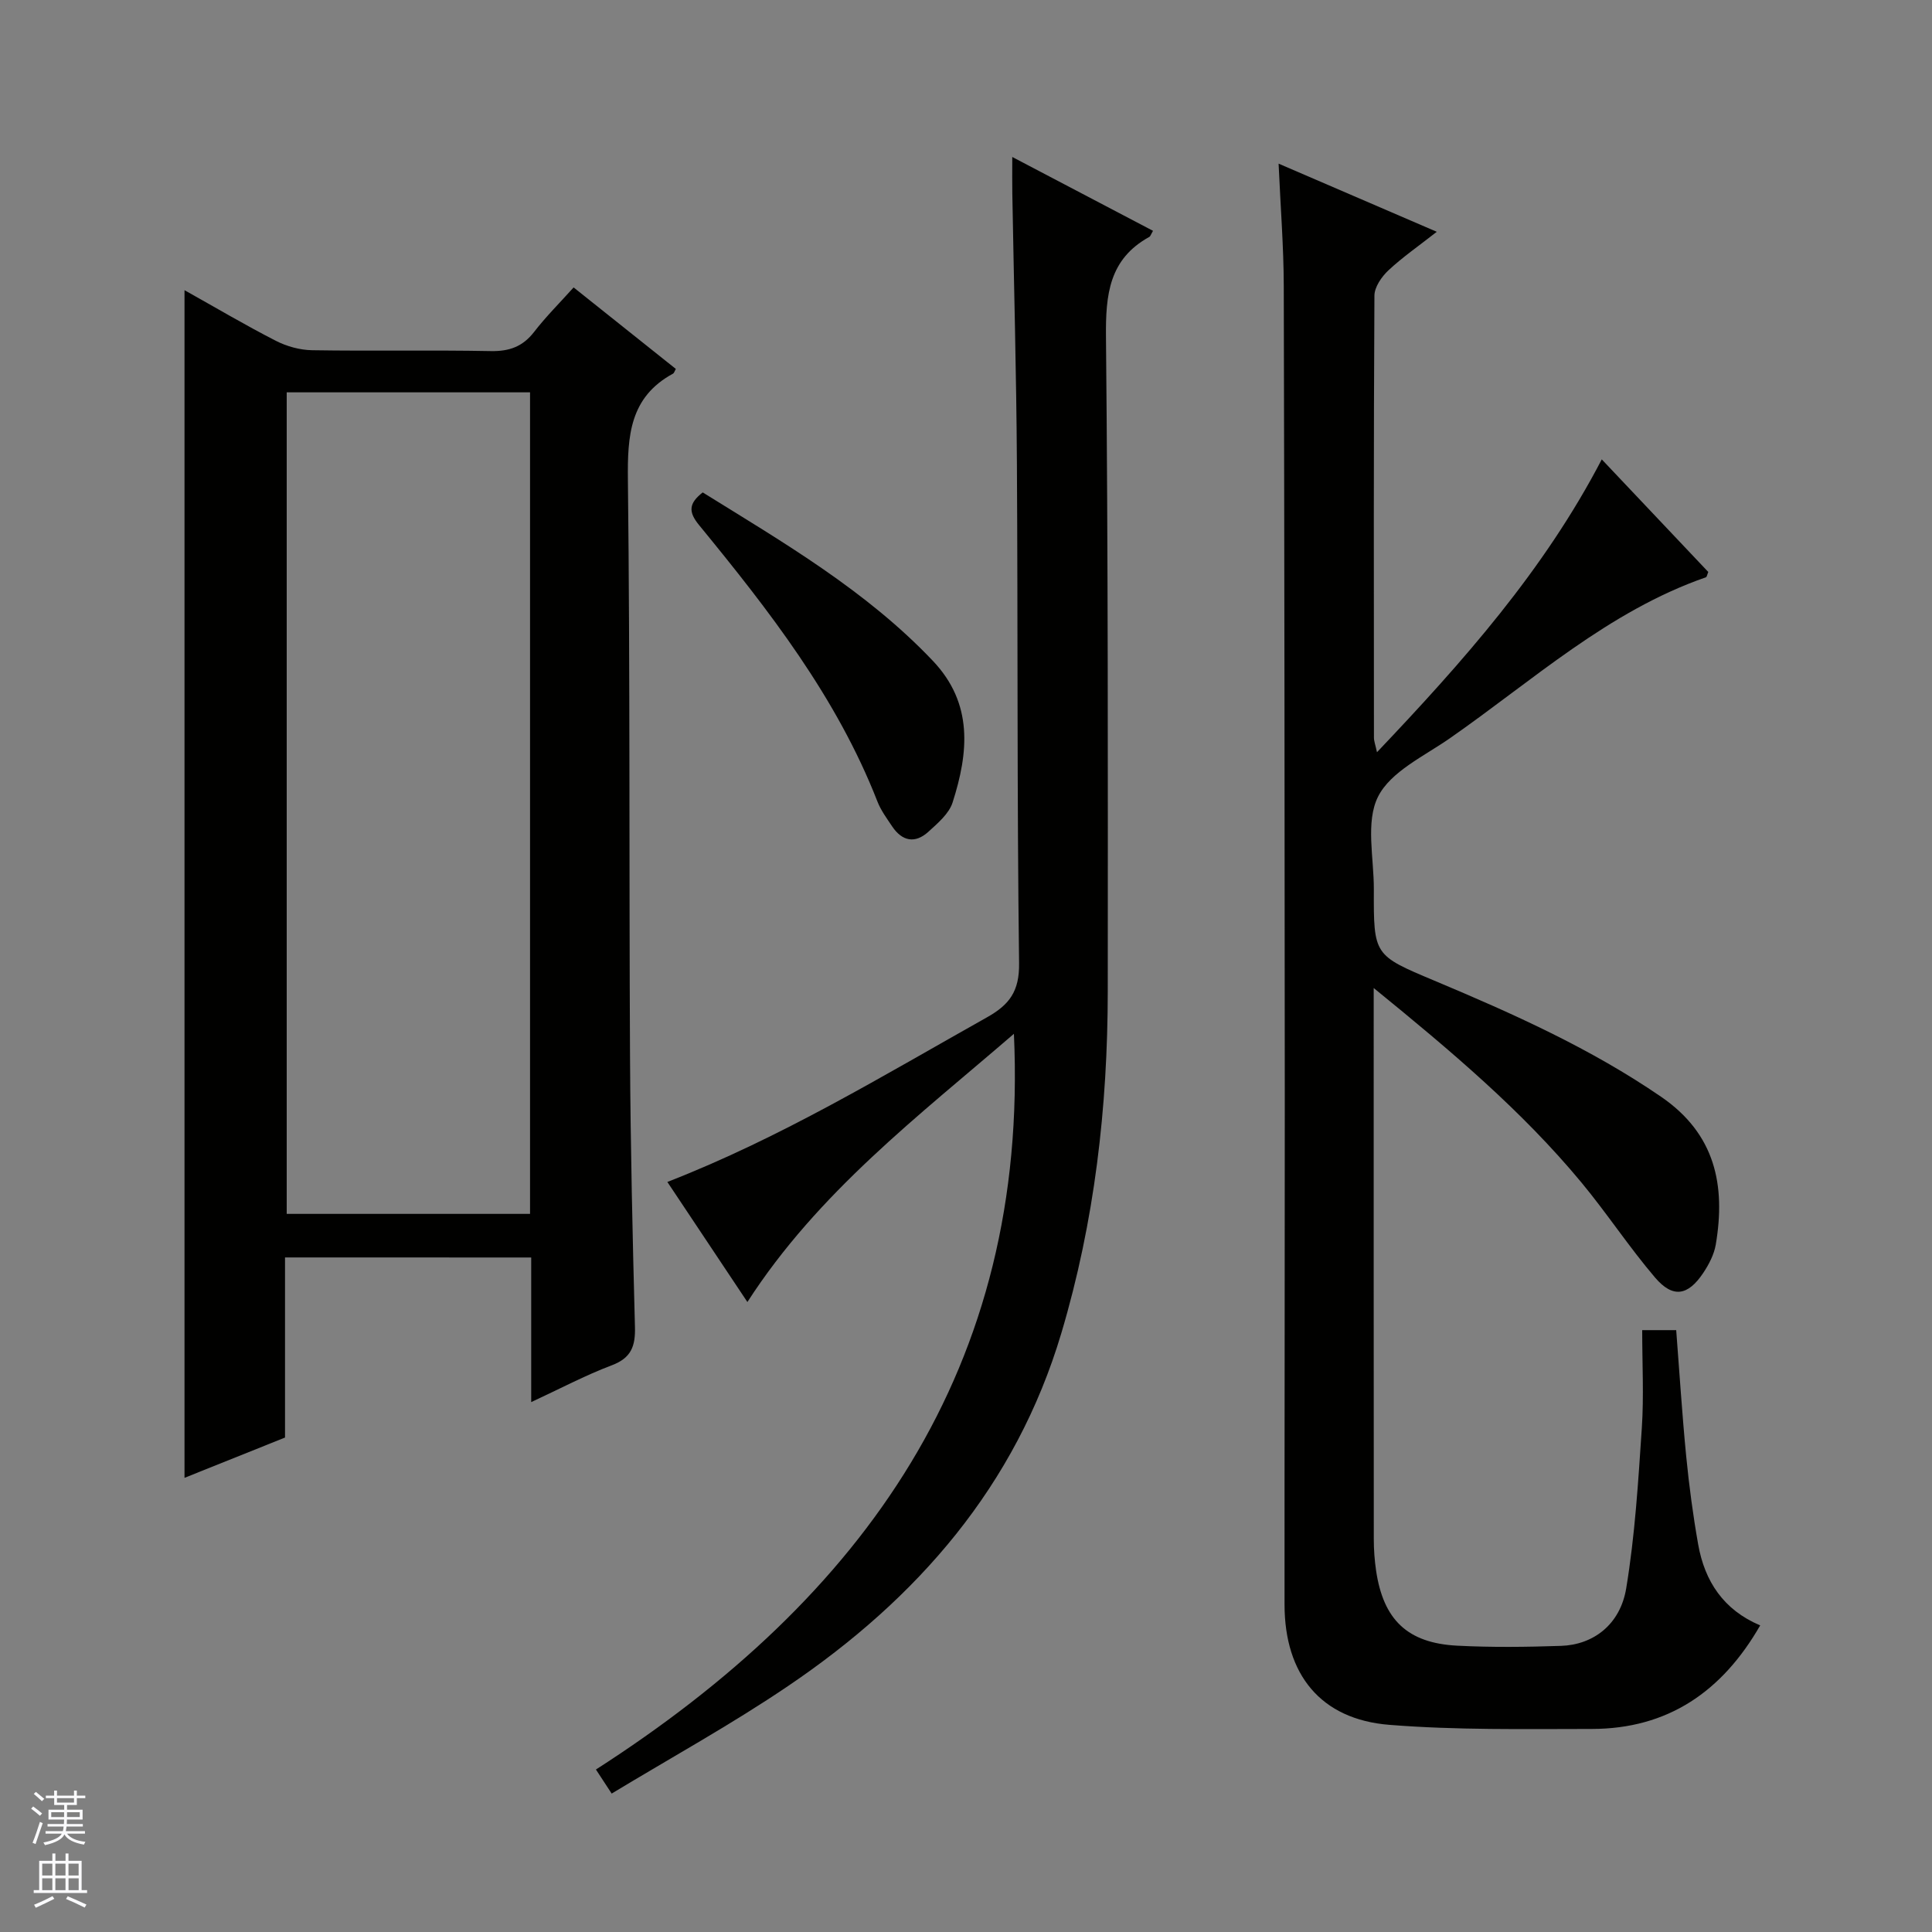 <svg enable-background="new 0 0 400 400" viewBox="0 0 400 400" xmlns="http://www.w3.org/2000/svg"><rect x="0" y="0" width="400" height="400" fill="#808080" stroke="none"/><g fill="#010100"><path d="m284.41 204.56v6.65c0 35.83-.01 71.66.02 107.49 0 2.15.16 4.32.47 6.45 1.5 10.21 6.5 15.04 16.8 15.57 7.15.37 14.33.28 21.49.04 6.7-.22 12.26-4.42 13.5-11.92 1.81-10.94 2.49-22.09 3.23-33.17.44-6.61.08-13.28.08-20.28h7.04c.67 8.67 1.22 17.41 2.07 26.12.6 6.11 1.41 12.21 2.48 18.25 1.35 7.62 5.24 13.56 12.84 16.76-7.88 13.71-19.12 21.43-34.88 21.44-13.97.01-28 .26-41.9-.85-14.22-1.13-21.69-10.42-21.7-24.91-.02-34.83.06-69.66.05-104.49-.03-56.16-.07-112.32-.21-168.49-.02-8.14-.67-16.27-1.07-25.34 10.96 4.72 21.33 9.19 32.75 14.11-3.76 2.95-7.09 5.25-10.01 7.98-1.41 1.32-2.89 3.46-2.9 5.24-.17 30.5-.13 61-.1 91.49 0 .77.31 1.53.63 3.04 17.86-18.81 34.57-37.64 46.54-60.63 7.52 7.95 14.82 15.67 22.05 23.31-.23.54-.29 1.03-.49 1.1-20.23 7.04-35.87 21.39-53.01 33.33-5.31 3.7-12.25 6.88-14.87 12.09-2.62 5.23-.85 12.69-.87 19.18-.05 13.67-.01 13.65 12.52 18.91 16.26 6.83 32.31 14 46.96 24.05 11.21 7.69 13.39 18.3 11.31 30.61-.35 2.04-1.41 4.08-2.58 5.84-3.18 4.77-6.31 5.29-10 .96-5.38-6.31-9.96-13.31-15.26-19.7-12.29-14.82-26.91-27.15-42.98-40.23z"/><path d="m59.01 260.34v37.29c-6.88 2.76-13.74 5.51-20.81 8.34 0-81.97 0-163.58 0-245.89 6.49 3.63 12.6 7.25 18.91 10.48 2.26 1.16 4.99 1.91 7.52 1.95 12.33.2 24.66-.06 36.99.18 3.84.07 6.61-.93 8.97-3.98 2.42-3.14 5.26-5.96 8.17-9.2 7.19 5.73 14.18 11.31 21.16 16.87-.24.42-.34.84-.58.98-8.97 4.87-9.44 12.86-9.34 21.98.46 39.82.23 79.65.44 119.47.1 18.64.53 37.29 1.02 55.92.11 3.97-.76 6.42-4.8 7.94-5.53 2.09-10.79 4.89-16.68 7.62 0-10.37 0-19.99 0-29.94-17-.01-33.71-.01-50.97-.01zm.35-179.11v170.09h50.38c0-56.8 0-113.33 0-170.09-16.85 0-33.45 0-50.38 0z"/><path d="m126.64 371.34c-1.48-2.27-2.18-3.33-3.26-4.98 55.36-35.54 89.7-83.09 86.54-152.32-19.75 17.04-40.52 32.78-55.18 55.53-5.57-8.35-10.96-16.44-16.57-24.86 23.55-9.16 44.67-22.01 66.2-34.1 4.63-2.6 6.69-5.39 6.62-11.14-.44-34.49-.24-68.98-.45-103.47-.11-18.64-.63-37.28-.95-55.92-.04-2.27-.01-4.55-.01-7.58 10.19 5.34 19.65 10.31 29.14 15.29-.43.73-.53 1.12-.77 1.26-8.34 4.59-9.05 11.97-8.97 20.65.44 45.15.4 90.31.37 135.47-.01 24.03-2.72 47.73-9.61 70.84-9.43 31.64-29.81 54.96-56.59 73.07-11.64 7.89-24.03 14.71-36.51 22.26z"/><path d="m145.49 101.95c16.72 10.38 33.82 20.31 47.63 34.85 8.43 8.87 7.41 19.03 4.1 29.36-.75 2.32-3.07 4.28-5 6.04-2.76 2.52-5.45 1.98-7.52-1.12-1.11-1.66-2.33-3.31-3.04-5.14-8.43-21.58-22.45-39.56-36.92-57.22-2.27-2.76-2.14-4.51.75-6.77z"/></g><path d="m6.45 374.46.42-.45c.65.47 1.27.95 1.85 1.44l-.45.49c-.66-.56-1.26-1.06-1.83-1.48m.93 7.33-.63-.26c.55-1.36 1.05-2.8 1.52-4.33.19.1.38.19.59.27-.46 1.29-.95 2.73-1.48 4.32m-.38-10.38.44-.42c.43.34 1.01.82 1.74 1.44l-.49.49c-.53-.51-1.09-1.01-1.69-1.51m2.5.35h1.72v-1.04h.59v1.04h3.52v-1.04h.59v1.04h1.75v.53h-1.75v1.42h-2.03v.97h3.22v2.03h-3.24c0 .35-.01.66-.03.93h3.32v.53h-3.37c-.03.27-.08.58-.15.94h3.96v.53h-3.71c.67.92 1.93 1.48 3.79 1.68-.13.24-.23.44-.29.59-2.13-.38-3.48-1.08-4.04-2.12-.43.97-1.77 1.72-4.03 2.23-.09-.19-.2-.37-.33-.55 2.1-.42 3.37-1.03 3.81-1.83h-3.36v-.53h3.58c.08-.29.13-.61.16-.94h-3.33v-.53h3.39c.02-.27.04-.58.04-.93h-3.23v-2.03h3.25v-.97h-2.07v-1.42h-1.73zm1.12 3.44v1h2.65c.01-.3.02-.44.01-.4v-.25-.35zm1.19-2h3.52v-.91h-3.52zm4.71 2h-2.63v.59c0 .15-.01.28-.01.4h2.64z" fill="#fafafc"/><path d="m13.55 383.74h.63v1.52h2.72v6.07h1.13v.6h-11.05v-.6h1.13v-6.07h2.73v-1.52h.63v1.52h2.1v-1.52zm-2.68 8.83.38.56c-1.24.63-2.53 1.25-3.85 1.85-.1-.21-.21-.42-.34-.63 1.36-.55 2.63-1.15 3.81-1.78m-2.13-4.27h2.1v-2.45h-2.1zm0 3.04h2.1v-2.46h-2.1zm2.72-3.04h2.1v-2.45h-2.1zm0 3.04h2.1v-2.46h-2.1zm6.07 3.6c-1.41-.71-2.7-1.3-3.86-1.78l.35-.56c1.45.62 2.75 1.19 3.88 1.72zm-1.25-9.09h-2.1v2.45h2.1zm-2.09 5.49h2.1v-2.46h-2.1z" fill="#fafafc"/></svg>